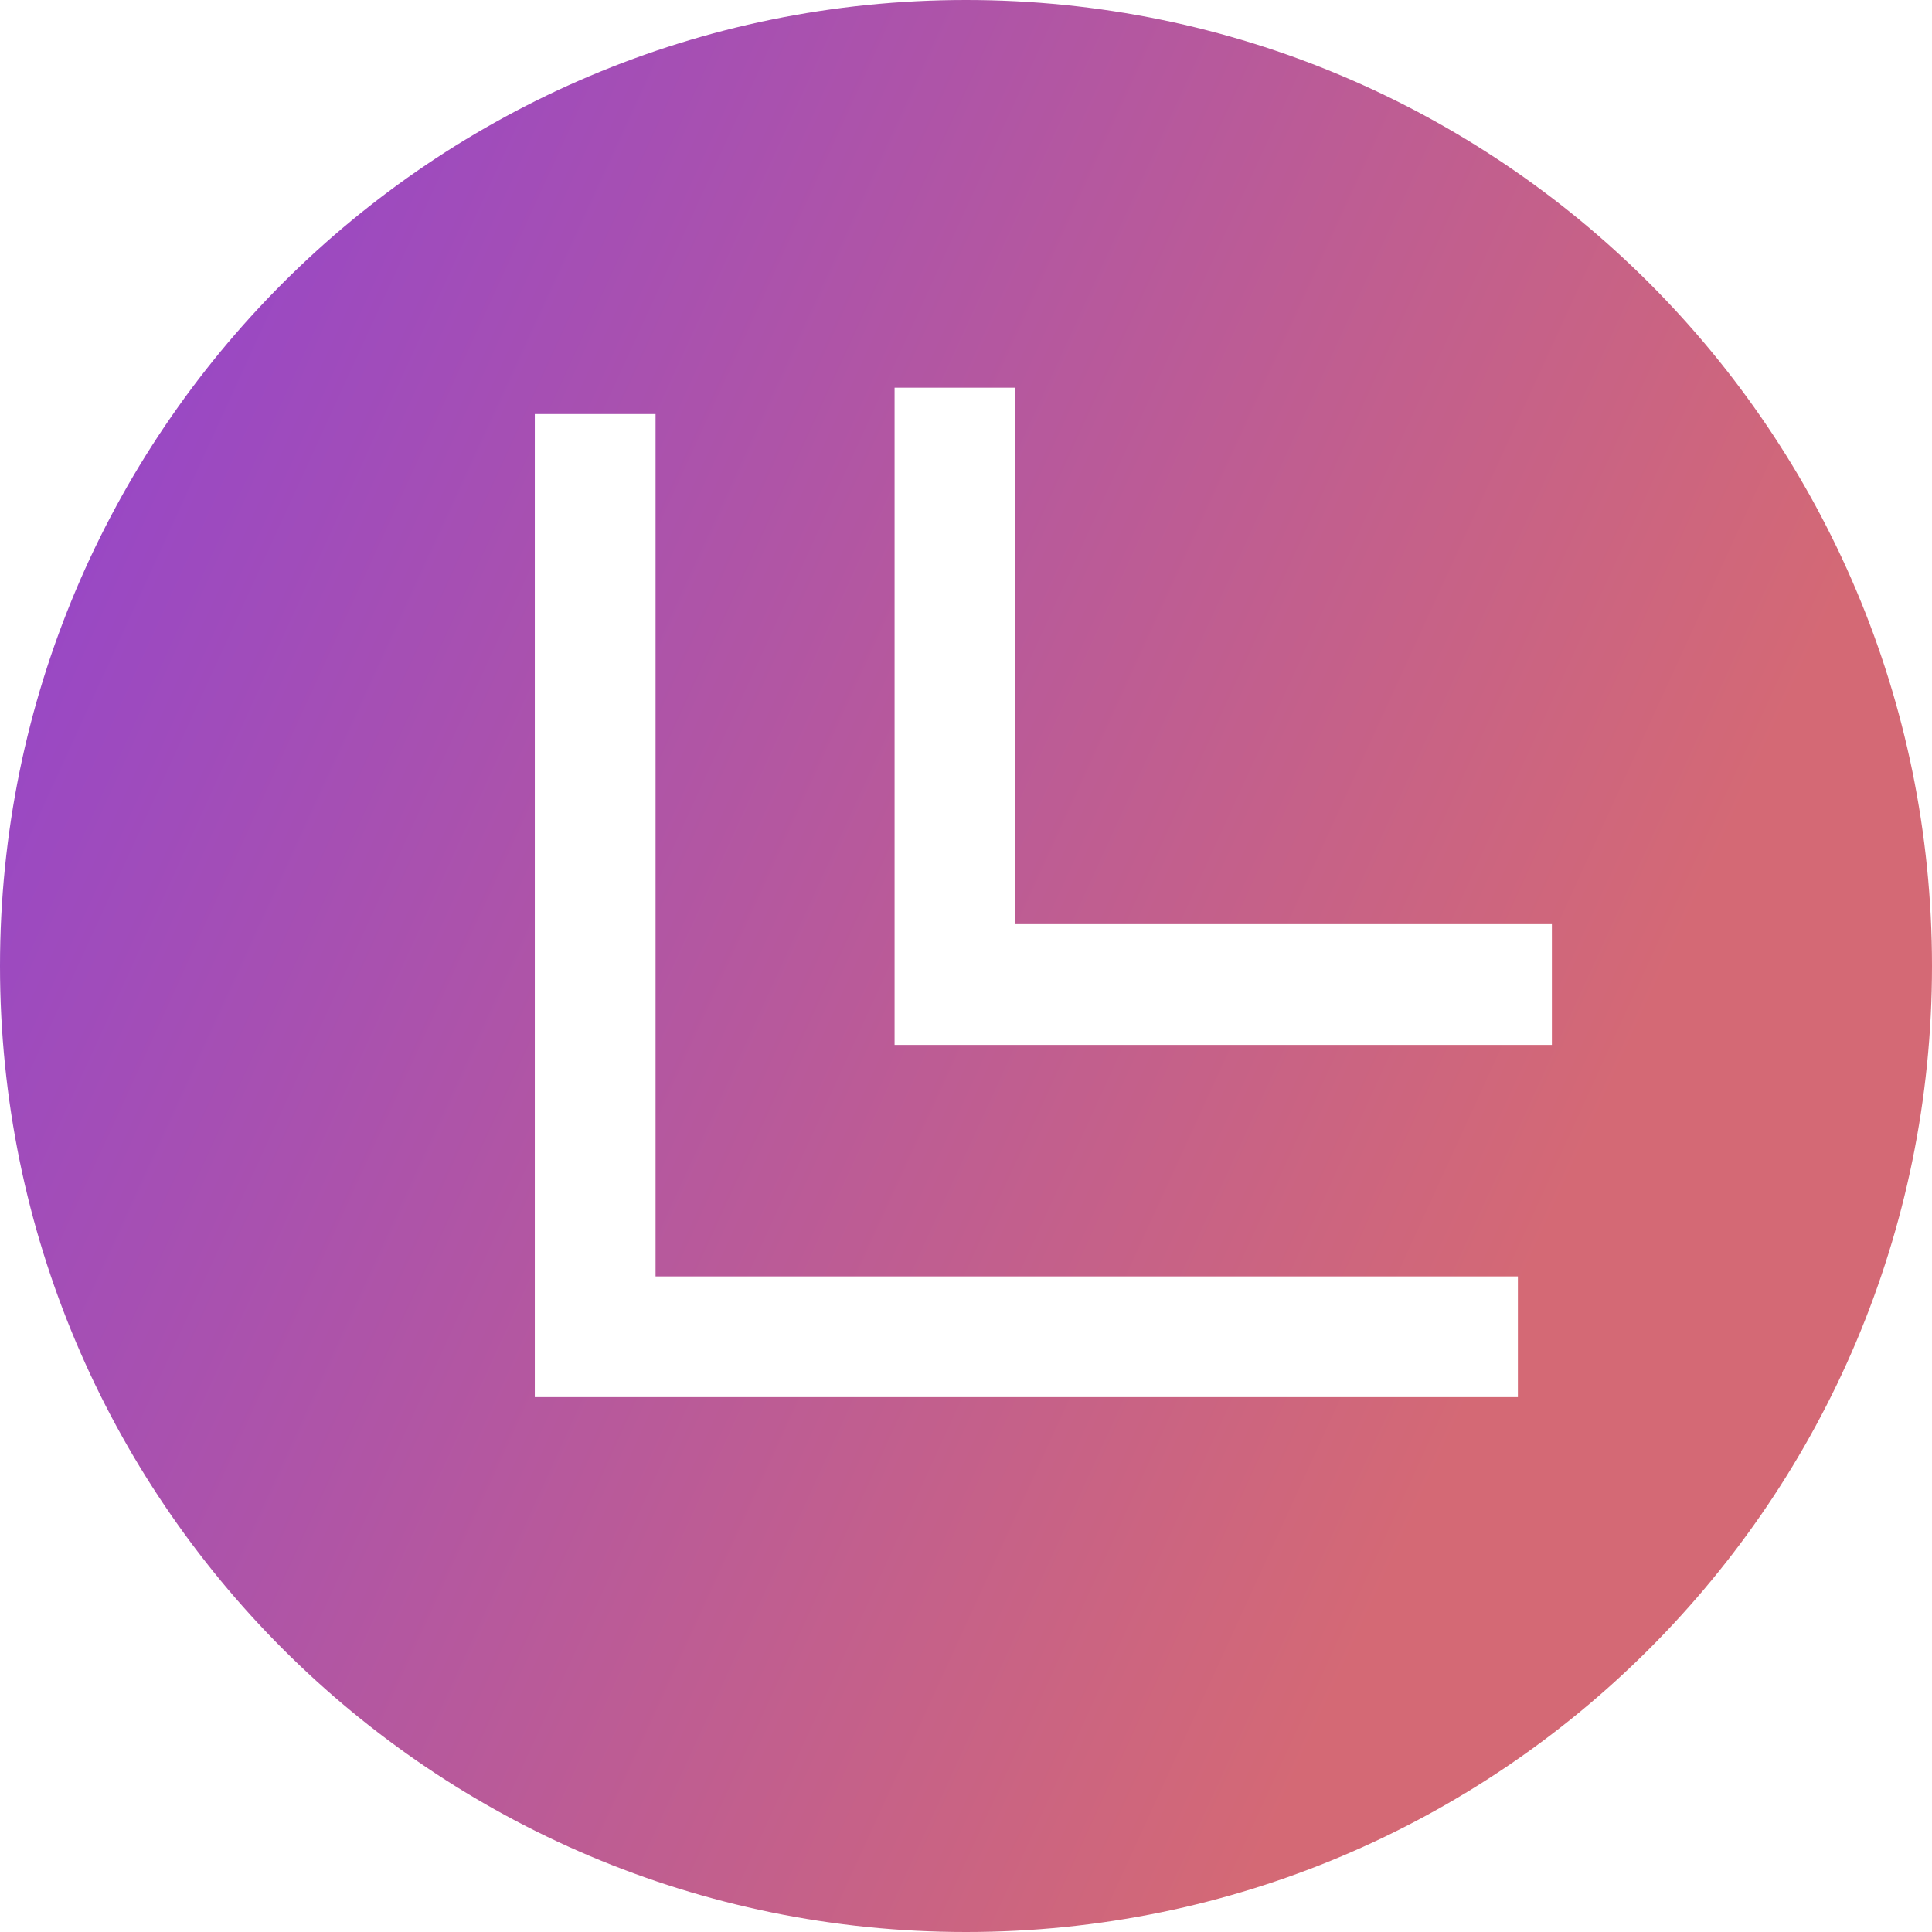 <svg xmlns="http://www.w3.org/2000/svg" viewBox="0 0 32 32">
  <path 
    fill="url(#gradient)"
    d="M16 32c8.837 0 16-7.163 16-16S24.837 0 16 0 0 7.163 0 16s7.163 16 16 16zM14.817 6.421h2v8.886h8.887v2H14.817V6.421zm-5.959.437h2v14.283h14.283v2H8.858V6.858z"
  />
  <defs>
    <linearGradient id="gradient" gradientTransform="rotate(25)" x1="0%" y1="0%" x2="100%" y2="0%">
      <stop offset="0%" style="stop-color: rgb(142, 66, 211); stop-opacity: 1;" />
      <stop offset="100%" style="stop-color: rgb(212, 105, 117); stop-opacity: 1;" />
    </linearGradient>
  </defs>
</svg> 